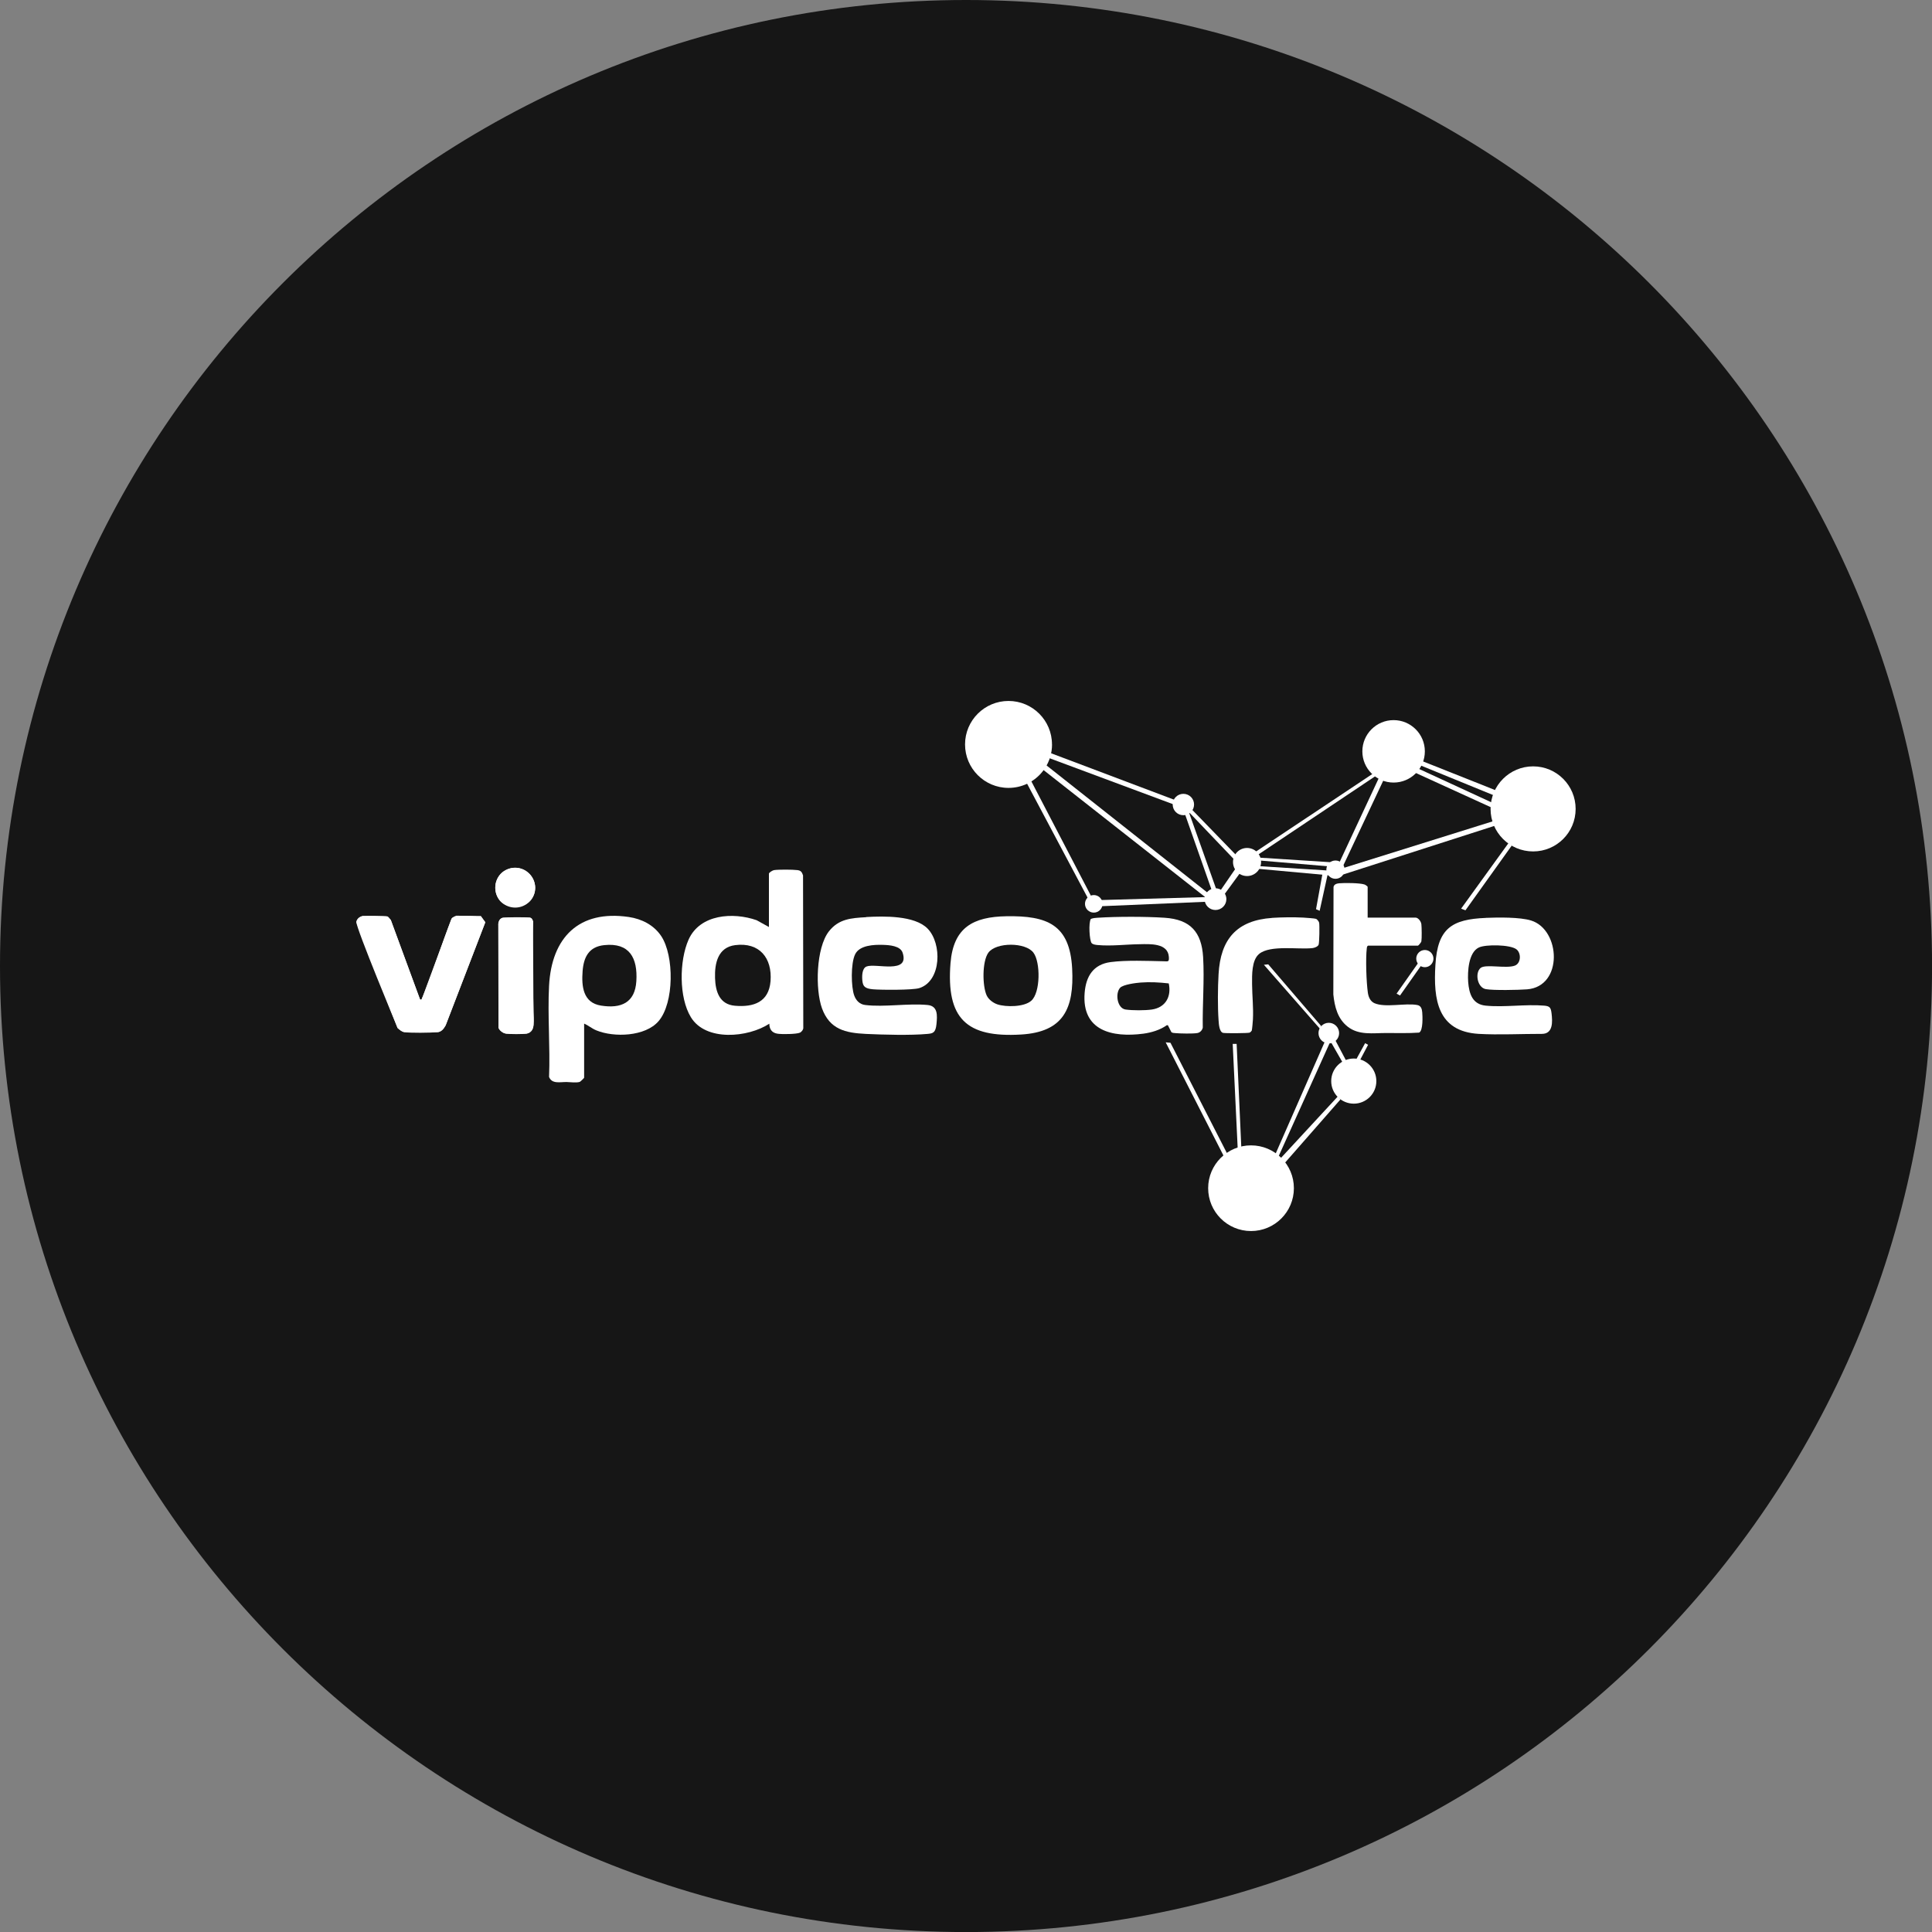 <?xml version="1.0" encoding="UTF-8"?>
<svg xmlns="http://www.w3.org/2000/svg" xmlns:xlink="http://www.w3.org/1999/xlink" width="150px" height="150px" viewBox="0 0 150 150" version="1.1">
<rect x="0" y="0" width="150" height="150" fill="#808080" stroke="none"/>
<g id="surface1">
<path style=" stroke:none;fill-rule:nonzero;fill:rgb(8.627%,8.627%,8.627%);fill-opacity:1;" d="M 150.004 75.004 C 150.004 33.578 116.426 0 75.004 0 C 33.578 0 0 33.578 0 75.004 C 0 116.426 33.578 150.004 75.004 150.004 C 116.426 150.004 150.004 116.426 150.004 75.004 Z M 150.004 75.004 "/>
<path style=" stroke:none;fill-rule:nonzero;fill:rgb(100%,100%,100%);fill-opacity:1;" d="M 45.352 83.676 C 45.344 83.707 45.059 83.984 45.008 84 C 44.723 84.082 44.273 84.012 43.996 84.008 C 43.484 84 42.852 84.18 42.629 83.613 C 42.723 81.281 42.508 78.855 42.629 76.535 C 42.824 72.785 44.949 70.625 48.82 71.195 C 49.824 71.344 50.762 71.816 51.336 72.676 C 52.348 74.195 52.352 77.867 51.129 79.285 C 50.098 80.48 47.68 80.562 46.305 80 C 45.949 79.855 45.695 79.621 45.352 79.473 Z M 46.914 73.379 C 45.738 73.5 45.32 74.285 45.234 75.391 C 45.141 76.59 45.27 77.855 46.66 78.074 C 48.215 78.324 49.305 77.855 49.406 76.172 C 49.516 74.387 48.883 73.172 46.914 73.379 Z M 46.914 73.379 "/>
<path style=" stroke:none;fill-rule:nonzero;fill:rgb(100%,100%,100%);fill-opacity:1;" d="M 85.602 70.172 C 85.602 69.797 85.297 69.492 84.922 69.492 C 84.543 69.492 84.238 69.797 84.238 70.172 C 84.238 70.551 84.543 70.855 84.922 70.855 C 85.297 70.855 85.602 70.551 85.602 70.172 Z M 85.602 70.172 "/>
<path style=" stroke:none;fill-rule:nonzero;fill:rgb(100%,100%,100%);fill-opacity:1;" d="M 122.332 62.805 C 122.332 60.98 120.855 59.5 119.031 59.5 C 117.207 59.5 115.727 60.98 115.727 62.805 C 115.727 64.629 117.207 66.105 119.031 66.105 C 120.855 66.105 122.332 64.629 122.332 62.805 Z M 122.332 62.805 "/>
<path style=" stroke:none;fill-rule:nonzero;fill:rgb(100%,100%,100%);fill-opacity:1;" d="M 117.125 65.449 L 117.379 65.641 L 113.777 70.676 L 113.441 70.547 Z M 117.125 65.449 "/>
<path style=" stroke:none;fill-rule:nonzero;fill:rgb(100%,100%,100%);fill-opacity:1;" d="M 59.699 67.824 C 59.723 67.73 59.984 67.574 60.098 67.555 C 60.434 67.504 61.555 67.508 61.91 67.555 C 62.188 67.59 62.262 67.711 62.348 67.965 L 62.367 79.754 C 62.395 79.91 62.246 80.109 62.117 80.172 C 61.848 80.301 60.668 80.309 60.352 80.254 C 59.922 80.184 59.734 79.898 59.73 79.48 C 58.086 80.559 54.797 80.875 53.641 78.977 C 52.699 77.438 52.738 74.59 53.457 72.961 C 54.34 70.969 56.922 70.805 58.746 71.445 L 59.699 71.973 Z M 57.082 73.379 C 55.746 73.547 55.477 74.773 55.516 75.938 C 55.551 76.996 55.863 77.984 57.062 78.086 C 58.52 78.211 59.691 77.801 59.824 76.18 C 59.965 74.379 58.965 73.141 57.082 73.379 Z M 57.082 73.379 "/>
<path style=" stroke:none;fill-rule:nonzero;fill:rgb(100%,100%,100%);fill-opacity:1;" d="M 90.941 80.125 L 90.676 79.602 L 90.594 79.594 C 90.078 79.965 89.406 80.168 88.77 80.254 C 86.348 80.57 83.977 80.035 84.211 77.086 C 84.316 75.785 84.891 74.871 86.234 74.695 C 87.449 74.535 89.105 74.605 90.355 74.633 C 90.695 74.641 90.773 74.695 90.75 74.301 C 90.684 73.203 89.266 73.293 88.477 73.309 C 87.418 73.32 86.273 73.473 85.207 73.371 C 85.059 73.355 84.859 73.336 84.754 73.223 C 84.586 73.027 84.5 71.629 84.695 71.344 C 84.863 71.281 85.031 71.262 85.207 71.254 C 86.707 71.156 88.918 71.156 90.418 71.254 C 92.41 71.383 93.293 72.352 93.41 74.312 C 93.516 76.094 93.352 78 93.383 79.789 C 93.336 79.996 93.168 80.172 92.953 80.207 C 92.602 80.266 91.637 80.246 91.258 80.211 C 91.148 80.203 91.035 80.203 90.941 80.133 Z M 88.555 76.285 C 88.199 76.312 87.207 76.434 86.965 76.691 C 86.57 77.125 86.734 78.281 87.387 78.379 C 87.949 78.457 88.875 78.457 89.434 78.379 C 90.504 78.219 90.961 77.363 90.742 76.352 C 90.016 76.27 89.285 76.227 88.551 76.285 Z M 88.555 76.285 "/>
<path style=" stroke:none;fill-rule:nonzero;fill:rgb(100%,100%,100%);fill-opacity:1;" d="M 67.25 71.199 C 68.613 71.125 71 71.066 72.012 72.09 C 73.152 73.246 73.102 76.16 71.379 76.715 C 70.867 76.879 68.398 76.863 67.777 76.809 C 67.156 76.75 67.008 76.59 66.957 76.172 C 66.918 75.836 66.91 75.184 67.277 75.039 C 67.988 74.758 70.645 75.668 70.078 73.965 C 69.898 73.434 69.062 73.375 68.566 73.359 C 67.863 73.336 66.734 73.379 66.391 74.094 C 66.043 74.809 66.078 76.645 66.324 77.297 C 66.465 77.68 66.742 77.973 67.168 78.027 C 68.652 78.211 70.5 77.883 72.012 78.027 C 72.832 78.105 72.773 78.844 72.707 79.516 C 72.641 80.188 72.426 80.234 72.012 80.273 C 70.691 80.395 68.578 80.336 67.227 80.273 C 65.633 80.195 64.418 79.922 63.82 78.289 C 63.285 76.816 63.355 73.598 64.355 72.312 C 65.117 71.34 66.082 71.277 67.246 71.211 Z M 67.25 71.199 "/>
<path style=" stroke:none;fill-rule:nonzero;fill:rgb(100%,100%,100%);fill-opacity:1;" d="M 115.367 71.262 C 116.305 71.223 118.012 71.199 118.875 71.469 C 121.172 72.18 121.387 76.59 118.559 76.812 C 117.891 76.863 115.969 76.902 115.363 76.797 C 114.691 76.68 114.5 75.531 114.953 75.152 C 115.34 74.828 116.945 75.227 117.617 74.969 C 118.098 74.781 118.117 73.996 117.734 73.703 C 117.25 73.332 115.348 73.312 114.82 73.562 C 114.008 73.945 113.934 75.445 113.988 76.234 C 114.059 77.152 114.32 77.98 115.352 78.078 C 116.789 78.223 118.449 77.953 119.895 78.078 C 120.328 78.117 120.406 78.234 120.461 78.664 C 120.539 79.324 120.594 80.27 119.711 80.27 C 118.137 80.266 116.375 80.359 114.805 80.27 C 111.617 80.078 111.277 77.617 111.445 74.906 C 111.617 72.09 112.699 71.371 115.367 71.266 Z M 115.367 71.262 "/>
<path style=" stroke:none;fill-rule:nonzero;fill:rgb(100%,100%,100%);fill-opacity:1;" d="M 78.141 71.137 C 81.301 71.086 83.062 71.777 83.242 75.203 C 83.402 78.305 82.57 80.125 79.273 80.32 C 75.031 80.574 73.457 79.082 73.797 74.781 C 74.02 72 75.562 71.18 78.141 71.137 Z M 80.07 77.695 C 80.789 77.062 80.789 74.703 80.238 73.969 C 79.637 73.148 77.336 73.137 76.734 73.969 C 76.25 74.648 76.262 76.547 76.609 77.293 C 76.766 77.613 77.102 77.863 77.441 77.98 C 78.113 78.199 79.52 78.191 80.07 77.695 Z M 80.07 77.695 "/>
<path style=" stroke:none;fill-rule:nonzero;fill:rgb(100%,100%,100%);fill-opacity:1;" d="M 106.18 71.242 L 109.898 71.242 C 110.113 71.242 110.332 71.543 110.355 71.758 C 110.383 71.996 110.395 72.871 110.355 73.086 C 110.34 73.172 110.121 73.422 110.086 73.422 L 106.211 73.422 C 106.125 73.477 106.129 73.543 106.117 73.629 C 106.02 74.445 106.082 76.23 106.199 77.066 C 106.246 77.402 106.387 77.742 106.711 77.887 C 107.555 78.254 109.105 77.859 110.023 78.027 C 110.328 78.078 110.398 78.328 110.422 78.598 C 110.445 78.867 110.504 80.027 110.176 80.172 C 109.324 80.23 108.457 80.203 107.605 80.203 C 106.602 80.203 105.508 80.391 104.641 79.715 C 103.852 79.102 103.621 78.168 103.52 77.211 L 103.535 68.867 C 103.57 68.66 103.777 68.598 103.969 68.578 C 104.387 68.539 105.574 68.547 105.941 68.672 C 106 68.688 106.184 68.82 106.184 68.852 L 106.184 71.242 Z M 106.18 71.242 "/>
<path style=" stroke:none;fill-rule:nonzero;fill:rgb(100%,100%,100%);fill-opacity:1;" d="M 32.621 77.602 C 32.762 77.625 32.719 77.59 32.754 77.523 C 32.816 77.406 32.914 77.152 32.973 77.008 C 33.707 75.141 34.324 73.215 35.051 71.34 C 35.309 70.941 36.859 71.18 37.332 71.133 L 37.676 71.609 L 34.598 79.605 C 34.43 79.91 34.285 80.105 33.922 80.141 C 33.41 80.188 31.852 80.211 31.383 80.133 C 31.195 80.105 31 79.93 30.863 79.809 L 27.668 71.594 C 27.688 71.359 27.938 71.152 28.168 71.125 C 28.379 71.094 29.957 71.105 30.07 71.156 C 30.188 71.211 30.266 71.363 30.34 71.43 L 32.613 77.602 Z M 32.621 77.602 "/>
<path style=" stroke:none;fill-rule:nonzero;fill:rgb(100%,100%,100%);fill-opacity:1;" d="M 98.781 71.262 C 99.523 71.215 100.441 71.203 101.188 71.242 C 101.359 71.254 102.09 71.301 102.18 71.34 C 102.258 71.371 102.406 71.551 102.418 71.641 C 102.457 71.84 102.438 73.211 102.375 73.352 C 102.305 73.5 102.062 73.59 101.906 73.609 C 100.824 73.738 98.621 73.348 97.758 74.062 C 97.172 74.547 97.207 75.707 97.211 76.422 C 97.219 77.32 97.324 78.238 97.277 79.145 C 97.27 79.293 97.215 79.941 97.184 80.02 C 97.164 80.062 97.07 80.152 97.027 80.172 C 96.914 80.223 95.109 80.234 94.953 80.191 C 94.656 80.105 94.629 79.477 94.609 79.207 C 94.535 78.16 94.547 76.688 94.609 75.637 C 94.758 72.914 96.023 71.453 98.777 71.266 Z M 98.781 71.262 "/>
<path style=" stroke:none;fill-rule:nonzero;fill:rgb(100%,100%,100%);fill-opacity:1;" d="M 39.039 71.258 C 39.27 71.203 40.906 71.199 41.145 71.25 C 41.305 71.281 41.348 71.398 41.391 71.547 C 41.293 73.871 41.383 76.23 41.422 78.535 C 41.43 79.098 41.609 80.121 40.887 80.25 C 40.602 80.301 39.566 80.301 39.285 80.25 C 39.074 80.211 38.758 80.016 38.707 79.797 L 38.695 71.82 C 38.699 71.578 38.781 71.32 39.043 71.258 Z M 39.039 71.258 "/>
<path style=" stroke:none;fill-rule:nonzero;fill:rgb(100%,100%,100%);fill-opacity:1;" d="M 41.211 69.887 C 40.695 70.539 39.324 70.59 38.789 69.902 C 38.203 69.156 38.406 67.98 39.27 67.547 C 40.77 66.797 42.238 68.59 41.215 69.887 Z M 41.211 69.887 "/>
<path style=" stroke:none;fill-rule:nonzero;fill:rgb(100%,100%,100%);fill-opacity:1;" d="M 94.094 69.16 L 91.766 62.539 L 92.094 62.461 L 94.445 69.082 Z M 94.094 69.16 "/>
<path style=" stroke:none;fill-rule:nonzero;fill:rgb(100%,100%,100%);fill-opacity:1;" d="M 81.68 57.797 C 81.68 59.145 80.887 60.312 79.742 60.852 C 79.305 61.055 78.82 61.172 78.301 61.172 C 76.438 61.172 74.926 59.66 74.926 57.797 C 74.926 55.934 76.438 54.422 78.301 54.422 C 80.164 54.422 81.676 55.934 81.676 57.797 Z M 81.68 57.797 "/>
<path style=" stroke:none;fill-rule:nonzero;fill:rgb(100%,100%,100%);fill-opacity:1;" d="M 92.707 62.461 C 92.707 62.004 92.336 61.633 91.879 61.633 C 91.418 61.633 91.047 62.004 91.047 62.461 C 91.047 62.922 91.418 63.293 91.879 63.293 C 92.336 63.293 92.707 62.922 92.707 62.461 Z M 92.707 62.461 "/>
<path style=" stroke:none;fill-rule:nonzero;fill:rgb(100%,100%,100%);fill-opacity:1;" d="M 97.91 66.926 C 97.91 66.324 97.422 65.836 96.82 65.836 C 96.219 65.836 95.73 66.324 95.73 66.926 C 95.73 67.531 96.219 68.016 96.82 68.016 C 97.422 68.016 97.91 67.531 97.91 66.926 Z M 97.91 66.926 "/>
<path style=" stroke:none;fill-rule:nonzero;fill:rgb(100%,100%,100%);fill-opacity:1;" d="M 95.215 69.809 C 95.215 69.34 94.836 68.965 94.367 68.965 C 93.902 68.965 93.523 69.34 93.523 69.809 C 93.523 70.273 93.902 70.652 94.367 70.652 C 94.836 70.652 95.215 70.273 95.215 69.809 Z M 95.215 69.809 "/>
<path style=" stroke:none;fill-rule:nonzero;fill:rgb(100%,100%,100%);fill-opacity:1;" d="M 104.398 67.52 C 104.398 67.125 104.078 66.809 103.688 66.809 C 103.293 66.809 102.977 67.125 102.977 67.52 C 102.977 67.91 103.293 68.23 103.688 68.23 C 104.078 68.23 104.398 67.91 104.398 67.52 Z M 104.398 67.52 "/>
<path style=" stroke:none;fill-rule:nonzero;fill:rgb(100%,100%,100%);fill-opacity:1;" d="M 110.625 58.336 C 110.625 56.996 109.539 55.91 108.199 55.91 C 106.859 55.91 105.773 56.996 105.773 58.336 C 105.773 59.672 106.859 60.758 108.199 60.758 C 109.539 60.758 110.625 59.672 110.625 58.336 Z M 110.625 58.336 "/>
<path style=" stroke:none;fill-rule:nonzero;fill:rgb(100%,100%,100%);fill-opacity:1;" d="M 103.969 80.211 C 103.969 79.77 103.609 79.41 103.168 79.41 C 102.727 79.41 102.367 79.77 102.367 80.211 C 102.367 80.652 102.727 81.012 103.168 81.012 C 103.609 81.012 103.969 80.652 103.969 80.211 Z M 103.969 80.211 "/>
<path style=" stroke:none;fill-rule:nonzero;fill:rgb(100%,100%,100%);fill-opacity:1;" d="M 106.859 83.938 C 106.859 82.969 106.074 82.184 105.109 82.184 C 104.141 82.184 103.355 82.969 103.355 83.938 C 103.355 84.906 104.141 85.688 105.109 85.688 C 106.074 85.688 106.859 84.906 106.859 83.938 Z M 106.859 83.938 "/>
<path style=" stroke:none;fill-rule:nonzero;fill:rgb(100%,100%,100%);fill-opacity:1;" d="M 100.457 92.25 C 100.457 90.414 98.965 88.926 97.129 88.926 C 95.293 88.926 93.801 90.414 93.801 92.25 C 93.801 94.09 95.293 95.578 97.129 95.578 C 98.965 95.578 100.457 94.09 100.457 92.25 Z M 100.457 92.25 "/>
<path style=" stroke:none;fill-rule:nonzero;fill:rgb(100%,100%,100%);fill-opacity:1;" d="M 84.406 69.629 L 84.535 69.938 L 84.805 69.75 L 79.914 60.355 L 79.641 60.652 L 79.746 60.852 Z M 84.406 69.629 "/>
<path style=" stroke:none;fill-rule:nonzero;fill:rgb(100%,100%,100%);fill-opacity:1;" d="M 80.898 59.691 L 93.648 69.711 L 93.812 69.355 L 81.047 59.266 Z M 80.898 59.691 "/>
<path style=" stroke:none;fill-rule:nonzero;fill:rgb(100%,100%,100%);fill-opacity:1;" d="M 93.812 69.645 L 85.477 69.879 L 85.477 70.359 L 93.855 70.004 Z M 93.812 69.645 "/>
<path style=" stroke:none;fill-rule:nonzero;fill:rgb(100%,100%,100%);fill-opacity:1;" d="M 92.344 63.09 L 95.898 66.812 L 95.949 66.367 L 92.445 62.754 Z M 92.344 63.09 "/>
<path style=" stroke:none;fill-rule:nonzero;fill:rgb(100%,100%,100%);fill-opacity:1;" d="M 97.398 66.191 L 106.688 60 L 106.793 60.254 L 97.625 66.391 Z M 97.398 66.191 "/>
<path style=" stroke:none;fill-rule:nonzero;fill:rgb(100%,100%,100%);fill-opacity:1;" d="M 97.707 67.457 L 103.215 67.961 L 103.109 67.586 L 97.77 67.25 Z M 97.707 67.457 "/>
<path style=" stroke:none;fill-rule:nonzero;fill:rgb(100%,100%,100%);fill-opacity:1;" d="M 102.676 67.84 L 102.176 70.59 L 102.457 70.715 L 103.09 67.84 Z M 102.676 67.84 "/>
<path style=" stroke:none;fill-rule:nonzero;fill:rgb(100%,100%,100%);fill-opacity:1;" d="M 107.426 60.543 L 104.227 67.336 L 104 66.945 L 107.062 60.383 Z M 107.426 60.543 "/>
<path style=" stroke:none;fill-rule:nonzero;fill:rgb(100%,100%,100%);fill-opacity:1;" d="M 110.148 59.688 L 115.852 62.32 L 115.773 62.684 L 109.875 59.992 Z M 110.148 59.688 "/>
<path style=" stroke:none;fill-rule:nonzero;fill:rgb(100%,100%,100%);fill-opacity:1;" d="M 110.457 59.105 L 116.188 61.383 L 116 61.758 L 110.289 59.426 Z M 110.457 59.105 "/>
<path style=" stroke:none;fill-rule:nonzero;fill:rgb(100%,100%,100%);fill-opacity:1;" d="M 116.066 64.109 L 115.926 63.758 L 104.27 67.402 L 104.238 67.91 Z M 116.066 64.109 "/>
<path style=" stroke:none;fill-rule:nonzero;fill:rgb(100%,100%,100%);fill-opacity:1;" d="M 99.008 89.641 L 102.848 80.895 L 103.25 80.949 L 99.242 89.836 Z M 99.008 89.641 "/>
<path style=" stroke:none;fill-rule:nonzero;fill:rgb(100%,100%,100%);fill-opacity:1;" d="M 96.375 89.094 L 96.012 81.047 L 95.707 81.047 L 96.094 89.16 Z M 96.375 89.094 "/>
<path style=" stroke:none;fill-rule:nonzero;fill:rgb(100%,100%,100%);fill-opacity:1;" d="M 95.266 89.547 L 90.875 80.961 L 90.504 80.926 L 95.031 89.797 Z M 95.266 89.547 "/>
<path style=" stroke:none;fill-rule:nonzero;fill:rgb(100%,100%,100%);fill-opacity:1;" d="M 99.453 89.902 L 103.875 85.121 L 104.074 85.359 L 99.688 90.363 L 99.371 90 Z M 99.453 89.902 "/>
<path style=" stroke:none;fill-rule:nonzero;fill:rgb(100%,100%,100%);fill-opacity:1;" d="M 104.512 82.348 L 103.613 80.648 L 103.285 80.824 L 104.277 82.555 Z M 104.512 82.348 "/>
<path style=" stroke:none;fill-rule:nonzero;fill:rgb(100%,100%,100%);fill-opacity:1;" d="M 105.309 82.227 L 105.988 80.992 L 106.219 81.117 L 105.543 82.398 Z M 105.309 82.227 "/>
<path style=" stroke:none;fill-rule:nonzero;fill:rgb(100%,100%,100%);fill-opacity:1;" d="M 108.695 77.293 L 110.656 74.512 L 110.344 74.426 L 108.43 77.145 Z M 108.695 77.293 "/>
<path style=" stroke:none;fill-rule:nonzero;fill:rgb(100%,100%,100%);fill-opacity:1;" d="M 95.055 69.449 L 96.324 67.715 L 95.949 67.402 L 94.73 69.176 Z M 95.055 69.449 "/>
<path style=" stroke:none;fill-rule:nonzero;fill:rgb(100%,100%,100%);fill-opacity:1;" d="M 102.574 79.66 L 98.465 74.871 L 98.129 74.906 L 102.52 79.918 Z M 102.574 79.66 "/>
<path style=" stroke:none;fill-rule:nonzero;fill:rgb(100%,100%,100%);fill-opacity:1;" d="M 81.367 58.805 L 81.559 58.465 L 91.336 62.156 L 91.137 62.461 L 81.43 58.848 Z M 81.367 58.805 "/>
<path style=" stroke:none;fill-rule:nonzero;fill:rgb(100%,100%,100%);fill-opacity:1;" d="M 32.727 77.625 L 32.617 77.613 L 30.344 71.426 C 30.344 71.426 30.113 71.145 30.078 71.152 L 28.172 71.117 C 28.172 71.117 27.73 71.191 27.672 71.59 C 27.613 71.992 30.867 79.805 30.867 79.805 C 30.867 79.805 31.16 80.105 31.387 80.129 L 33.926 80.129 C 33.926 80.133 34.262 80.223 34.605 79.602 L 37.68 71.602 L 37.336 71.129 L 35.434 71.094 C 35.434 71.094 35.109 71.199 35.055 71.336 C 35.004 71.469 32.73 77.617 32.73 77.617 Z M 32.727 77.625 "/>
<path style=" stroke:none;fill-rule:nonzero;fill:rgb(100%,100%,100%);fill-opacity:1;" d="M 41.547 68.918 C 41.547 68.066 40.855 67.375 40 67.375 C 39.145 67.375 38.453 68.066 38.453 68.918 C 38.453 69.773 39.145 70.465 40 70.465 C 40.855 70.465 41.547 69.773 41.547 68.918 Z M 41.547 68.918 "/>
<path style=" stroke:none;fill-rule:nonzero;fill:rgb(100%,100%,100%);fill-opacity:1;" d="M 38.688 71.816 L 38.703 79.793 C 38.703 79.793 38.91 80.215 39.281 80.246 L 40.883 80.246 C 40.883 80.246 41.418 80.195 41.422 79.543 L 41.383 71.543 C 41.383 71.543 41.305 71.258 41.133 71.242 L 39.031 71.254 C 39.031 71.254 38.68 71.305 38.68 71.816 Z M 38.688 71.816 "/>
<path style=" stroke:none;fill-rule:nonzero;fill:rgb(100%,100%,100%);fill-opacity:1;" d="M 111.293 74.426 C 111.293 74.059 110.992 73.758 110.625 73.758 C 110.254 73.758 109.957 74.059 109.957 74.426 C 109.957 74.793 110.254 75.094 110.625 75.094 C 110.992 75.094 111.293 74.793 111.293 74.426 Z M 111.293 74.426 "/>
<path style=" stroke:none;fill-rule:nonzero;fill:rgb(100%,100%,100%);fill-opacity:1;" d="M 97.91 66.926 L 103.09 67.336 "/>
<path style=" stroke:none;fill-rule:nonzero;fill:rgb(100%,100%,100%);fill-opacity:1;" d="M 97.707 66.801 L 103.359 67.281 L 103.359 66.945 L 97.625 66.578 Z M 97.707 66.801 "/>
</g>
</svg>
